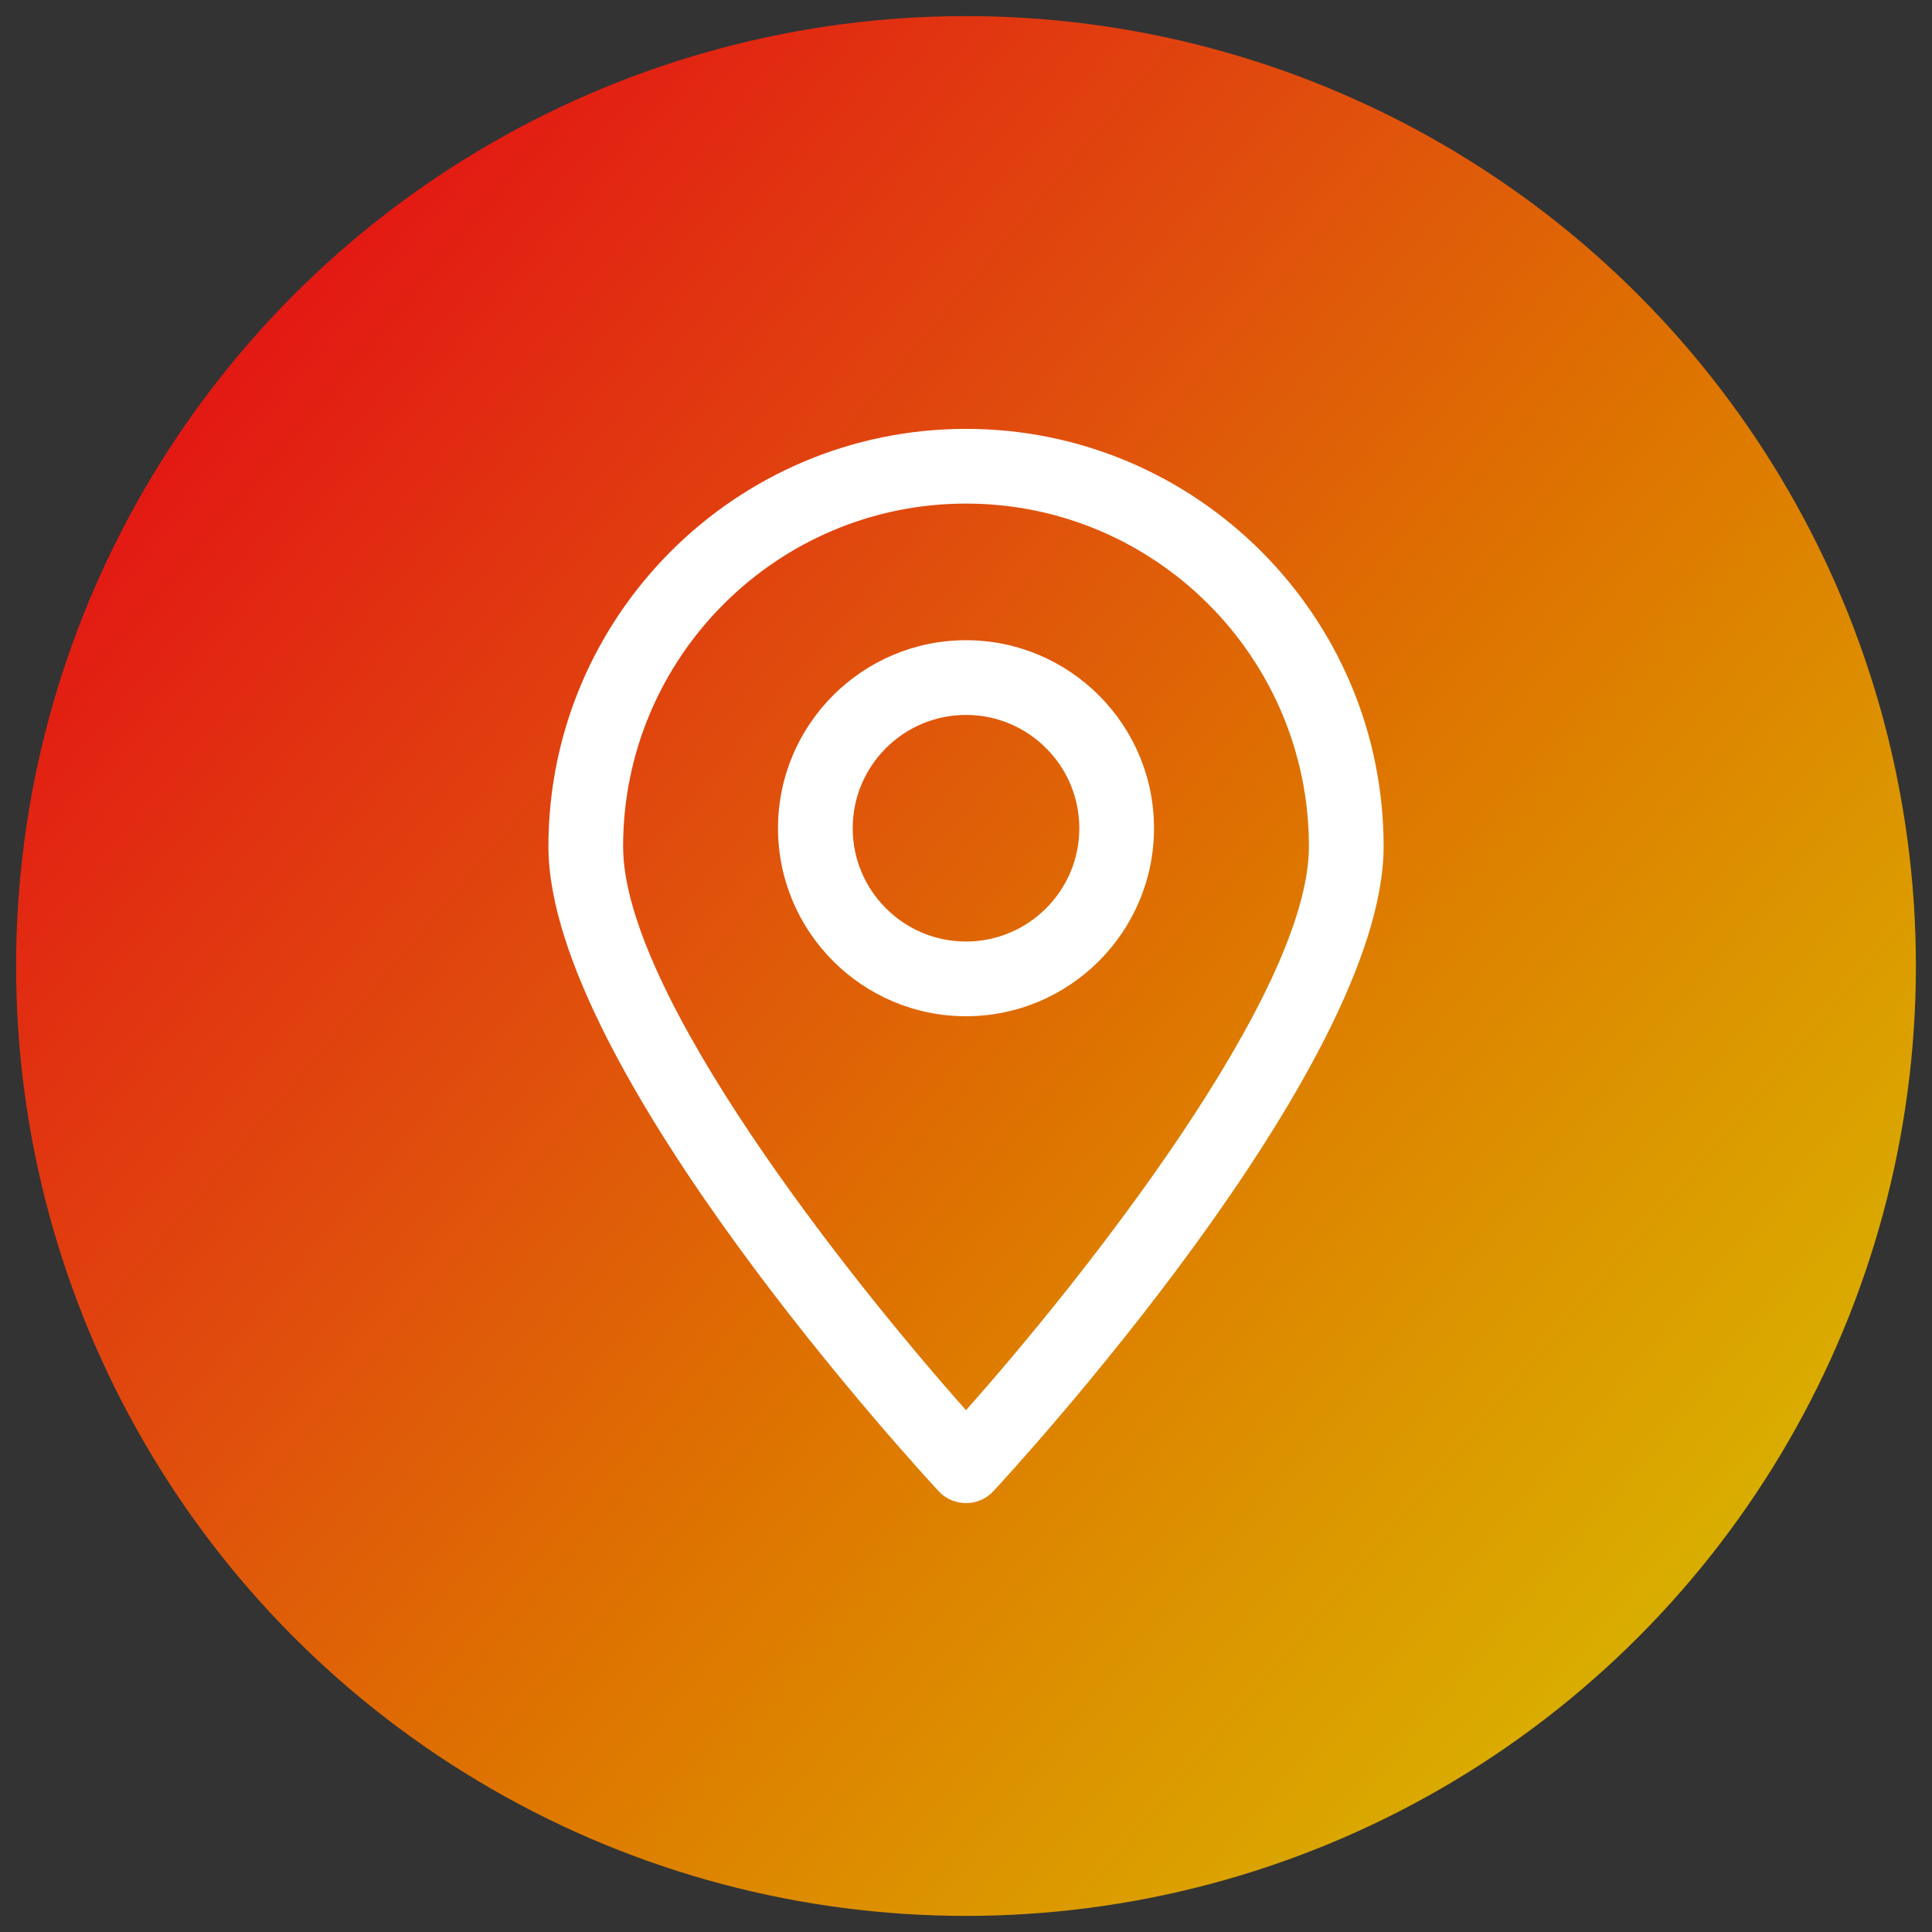 <?xml version="1.0" encoding="iso-8859-1"?>
<!-- Generator: Adobe Illustrator 17.1.0, SVG Export Plug-In . SVG Version: 6.00 Build 0)  -->
<!DOCTYPE svg PUBLIC "-//W3C//DTD SVG 1.1//EN" "http://www.w3.org/Graphics/SVG/1.1/DTD/svg11.dtd">
<svg version="1.1" id="katman_1" xmlns="http://www.w3.org/2000/svg" xmlns:xlink="http://www.w3.org/1999/xlink" x="0px" y="0px"
	 viewBox="0 0 120 120" enable-background="new 0 0 120 120" xml:space="preserve">
<rect x="0" y="0" width="120" height="120" fill="#333333" stroke="none"/>
<g>
	<linearGradient id="SVGID_1_" gradientUnits="userSpaceOnUse" x1="4.734" y1="13.322" x2="122.711" y2="112.965">
		<stop  offset="0" style="stop-color:#E30613"/>
		<stop  offset="0.089" style="stop-color:#E31913"/>
		<stop  offset="0.216" style="stop-color:#E13311"/>
		<stop  offset="0.368" style="stop-color:#E0510C"/>
		<stop  offset="0.537" style="stop-color:#DE7400"/>
		<stop  offset="0.721" style="stop-color:#DC9700"/>
		<stop  offset="0.915" style="stop-color:#D8B800"/>
		<stop  offset="1" style="stop-color:#D5C200"/>
	</linearGradient>
	<circle fill="url(#SVGID_1_)" cx="60" cy="60" r="59"/>
</g>
<g>
	<g>
		<path fill="#FFFFFF" d="M60,93.361L60,93.361c-0.645,0-1.261-0.268-1.699-0.741c-0.99-1.065-24.238-26.247-24.238-40.044
			c0-14.302,11.635-25.938,25.938-25.938s25.938,11.635,25.938,25.938c0,13.798-23.249,38.979-24.239,40.044
			C61.26,93.093,60.645,93.361,60,93.361z M60,31.278c-11.744,0-21.298,9.554-21.298,21.298c0,9.158,14.074,26.885,21.298,35.013
			c7.224-8.129,21.299-25.855,21.299-35.013C81.298,40.832,71.743,31.278,60,31.278z"/>
	</g>
	<g>
		<path fill="#FFFFFF" d="M60,63.12c-6.439,0-11.677-5.239-11.677-11.677c0-6.439,5.238-11.678,11.677-11.678
			c6.439,0,11.678,5.239,11.678,11.678C71.677,57.882,66.439,63.12,60,63.12z M60,44.405c-3.88,0-7.037,3.157-7.037,7.038
			c0,3.88,3.157,7.037,7.037,7.037c3.881,0,7.038-3.157,7.038-7.037C67.038,47.562,63.881,44.405,60,44.405z"/>
	</g>
</g>
</svg>
